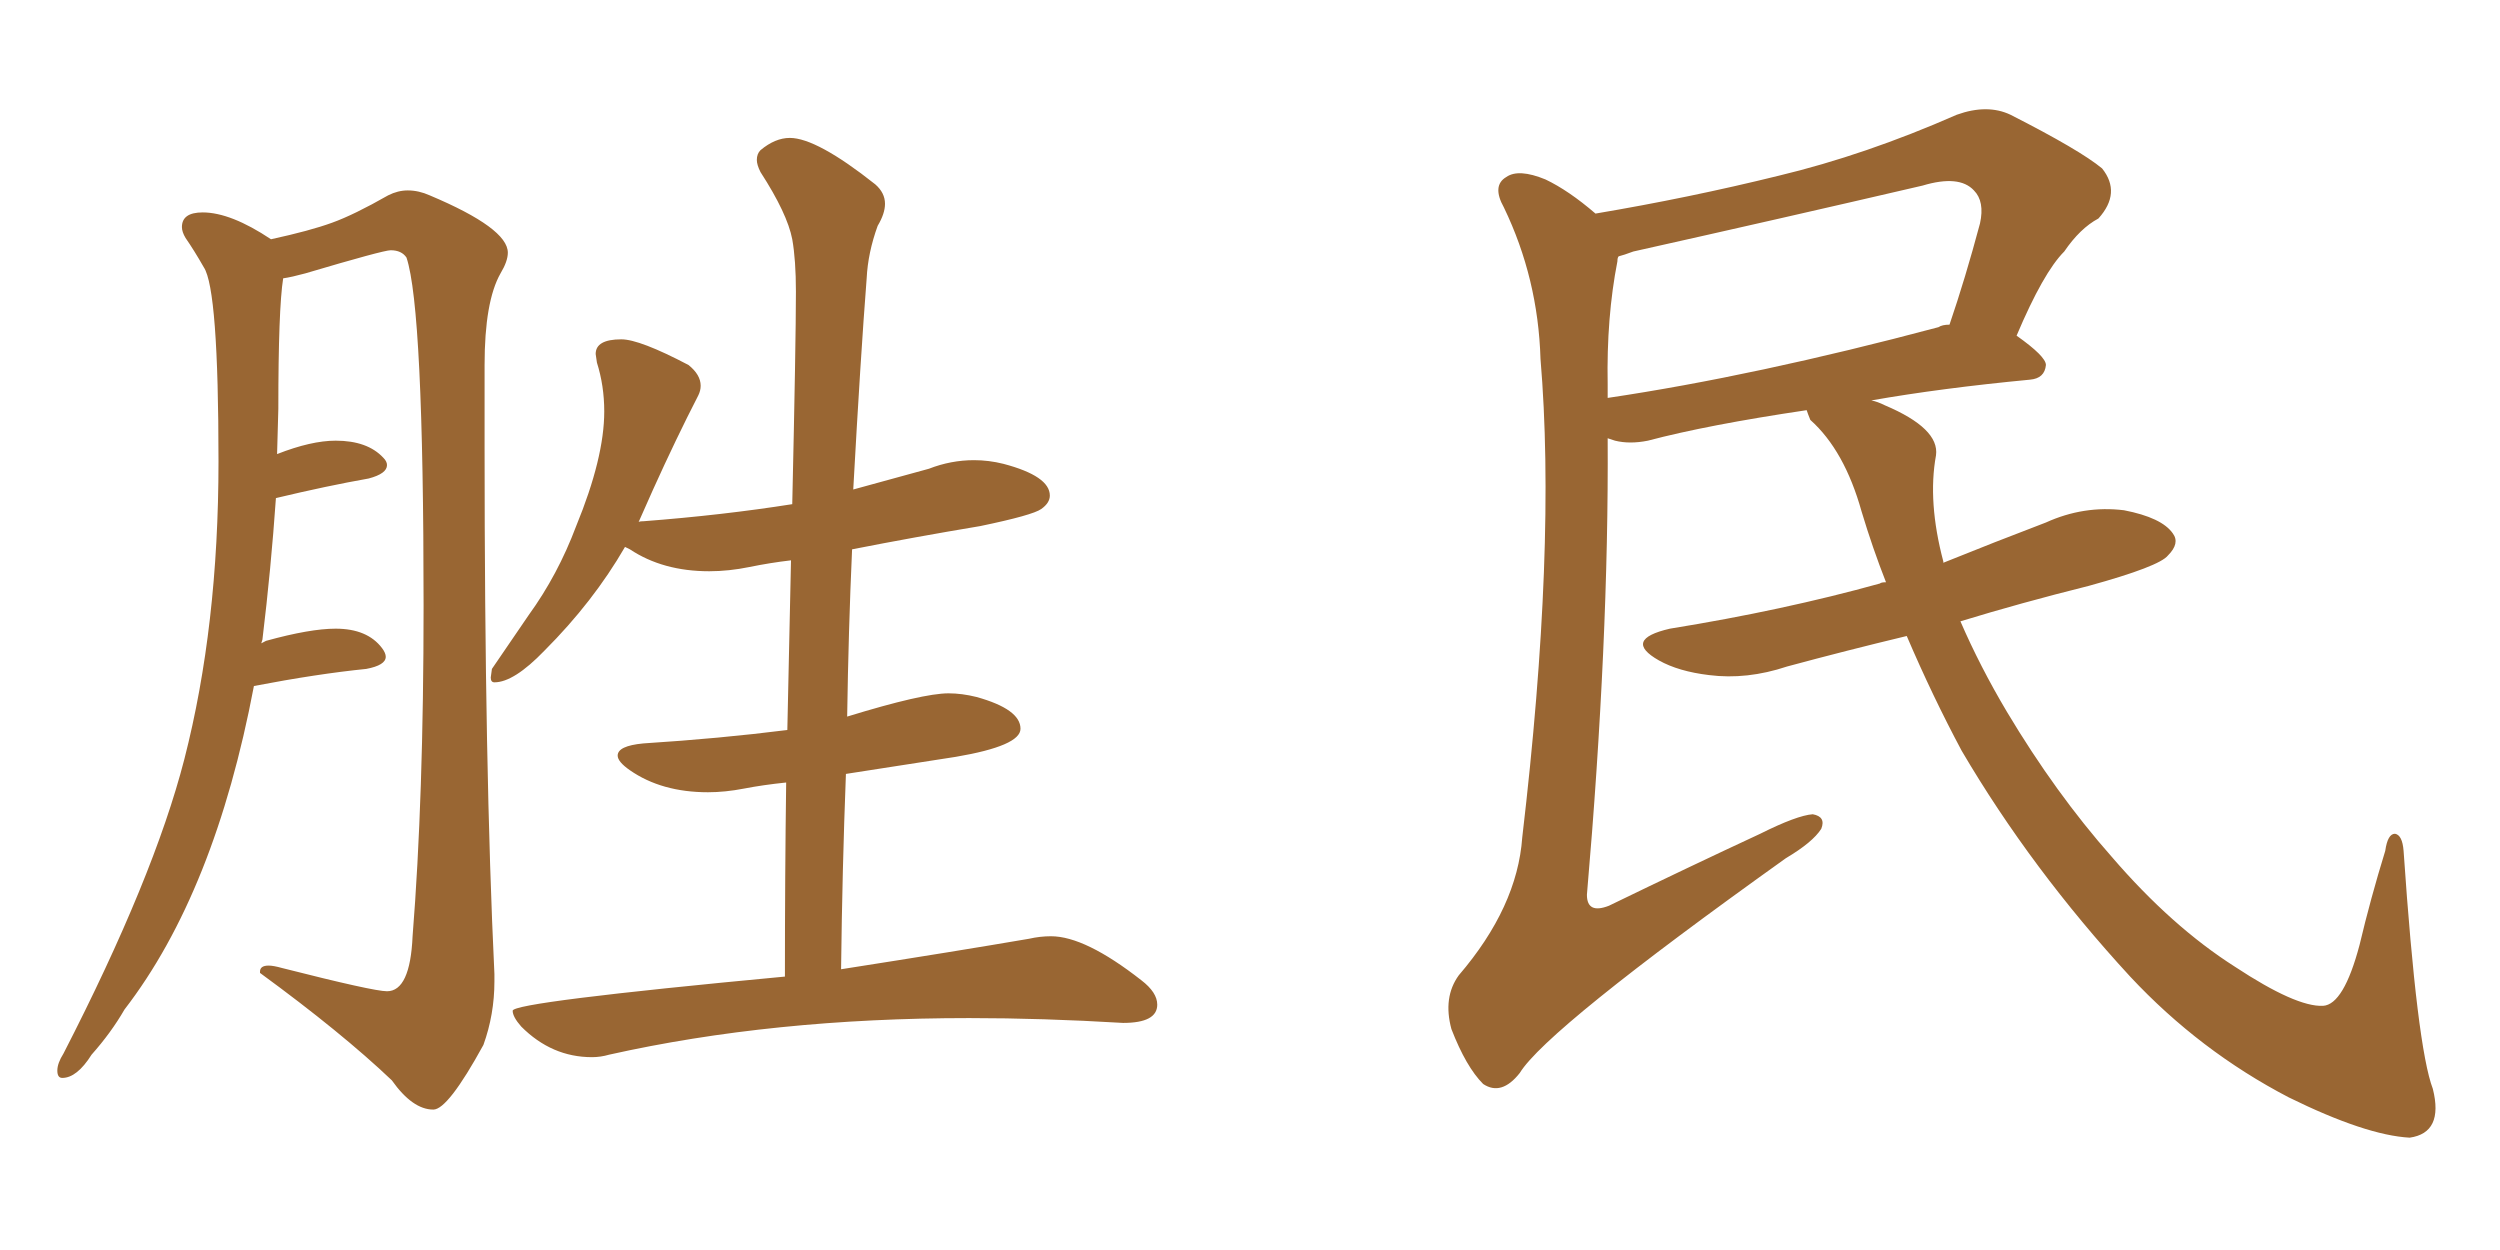 <svg xmlns="http://www.w3.org/2000/svg" xmlns:xlink="http://www.w3.org/1999/xlink" width="300" height="150"><path fill="#996633" padding="10" d="M52.00 133.15L52.00 133.15Q53.76 133.15 58.01 125.39L58.01 125.39Q59.33 121.73 59.33 117.77L59.33 117.77L59.33 116.89Q58.15 92.29 58.15 53.76L58.15 53.76L58.15 43.80Q58.15 36.18 60.06 32.81L60.06 32.81Q60.94 31.35 60.94 30.32L60.94 30.32Q60.94 27.39 51.56 23.44L51.56 23.44Q50.24 22.85 48.93 22.85L48.93 22.85Q47.75 22.85 46.58 23.44L46.58 23.44Q42.48 25.78 39.84 26.73Q37.21 27.69 32.52 28.71L32.52 28.71Q27.69 25.49 24.32 25.49L24.32 25.49Q21.83 25.49 21.83 27.25L21.83 27.25Q21.83 27.83 22.27 28.56L22.27 28.56Q23.29 30.03 24.46 32.08L24.46 32.08Q26.22 34.72 26.22 55.37L26.22 55.37Q26.22 75.15 22.12 91.11L22.12 91.11Q18.46 105.32 7.62 126.42L7.62 126.42Q6.88 127.59 6.88 128.47L6.88 128.47Q6.88 129.35 7.47 129.35L7.47 129.35Q9.23 129.35 10.99 126.56L10.99 126.56Q13.33 123.93 14.94 121.14L14.94 121.14Q25.78 107.08 30.47 82.32L30.47 82.32Q38.09 80.86 43.95 80.27L43.95 80.27Q46.29 79.83 46.29 78.81L46.29 78.81Q46.29 78.37 45.85 77.78L45.85 77.78Q44.09 75.44 40.28 75.44L40.28 75.44Q37.21 75.44 31.93 76.90L31.93 76.90L31.35 77.20L31.49 76.76Q32.52 68.26 33.11 59.77L33.11 59.77Q39.26 58.30 44.24 57.42L44.24 57.42Q46.44 56.84 46.44 55.81L46.44 55.81Q46.44 55.37 46.00 54.93L46.00 54.93Q44.09 52.88 40.28 52.88L40.28 52.88Q37.35 52.88 33.25 54.49L33.25 54.49L33.40 49.07Q33.40 37.06 33.98 33.40L33.98 33.40Q35.01 33.25 36.62 32.81L36.62 32.81Q46.00 30.03 46.88 30.03L46.88 30.03Q48.19 30.03 48.78 30.91L48.78 30.91Q50.83 37.06 50.83 72.66L50.83 72.66Q50.83 95.80 49.51 112.35L49.51 112.35Q49.22 118.95 46.44 118.95L46.44 118.95Q44.82 118.95 33.84 116.16L33.84 116.16Q32.81 115.87 32.23 115.87L32.23 115.87Q31.20 115.87 31.20 116.60L31.20 116.60L31.20 116.75Q41.02 123.93 47.02 129.64L47.02 129.64Q49.51 133.15 52.00 133.15ZM71.04 126.86L71.04 126.86Q72.07 126.86 73.10 126.56L73.10 126.56Q92.72 122.17 116.31 122.17L116.31 122.17Q125.10 122.17 134.77 122.75L134.77 122.75Q138.87 122.75 138.87 120.56L138.87 120.56Q138.87 119.09 136.96 117.63L136.96 117.63Q130.22 112.35 126.12 112.35L126.12 112.35Q124.80 112.35 123.49 112.65L123.49 112.65Q114.99 114.11 100.93 116.31L100.93 116.31Q101.07 104.30 101.51 92.87L101.51 92.87L114.70 90.82Q122.46 89.50 122.46 87.45L122.46 87.45Q122.46 85.11 117.19 83.64L117.19 83.64Q115.43 83.20 113.82 83.20L113.82 83.20Q110.74 83.20 101.66 85.99L101.66 85.99Q101.81 75.73 102.25 65.92L102.25 65.92Q109.72 64.45 117.63 63.13L117.63 63.13Q123.93 61.82 124.95 61.08Q125.98 60.35 125.98 59.47L125.98 59.47Q125.98 57.13 120.41 55.66L120.41 55.66Q118.65 55.22 116.89 55.22L116.89 55.22Q114.11 55.22 111.47 56.25L111.47 56.25L102.39 58.74Q103.27 42.77 104.00 33.40L104.00 33.40Q104.15 30.32 105.32 27.10L105.32 27.10Q106.20 25.63 106.20 24.46L106.20 24.46Q106.20 23.14 105.03 22.12L105.03 22.12Q98.00 16.55 94.78 16.55L94.78 16.55Q93.02 16.55 91.26 18.02L91.26 18.02Q90.82 18.46 90.82 19.19L90.82 19.19Q90.82 19.78 91.26 20.65L91.26 20.65Q94.48 25.63 95.07 28.71L95.07 28.71Q95.51 31.20 95.51 35.01L95.51 35.01Q95.51 41.02 95.07 60.50L95.07 60.50Q86.72 61.82 77.20 62.55L77.20 62.55Q76.61 62.55 76.61 62.70L76.61 62.70L78.37 58.74Q81.15 52.59 83.79 47.46L83.79 47.46Q84.08 46.88 84.08 46.29L84.08 46.29Q84.08 44.97 82.62 43.80L82.62 43.80Q76.76 40.72 74.56 40.72L74.56 40.72Q71.48 40.72 71.48 42.48L71.48 42.48L71.63 43.51Q72.51 46.29 72.51 49.37L72.51 49.37Q72.51 54.93 69.14 63.13L69.14 63.13Q66.94 68.99 63.43 73.83L63.43 73.83L59.03 80.27L58.89 81.30Q58.89 81.88 59.33 81.88L59.33 81.88Q61.67 81.88 65.33 78.08L65.33 78.08Q71.19 72.22 75 65.63L75 65.63L75.59 65.92Q79.54 68.55 85.11 68.55L85.11 68.55Q87.45 68.55 89.94 68.04Q92.43 67.53 94.92 67.24L94.92 67.24L94.48 87.60Q86.43 88.62 77.20 89.21L77.20 89.21Q74.12 89.50 74.12 90.67L74.12 90.67Q74.12 91.41 75.59 92.43L75.59 92.43Q79.39 95.07 84.96 95.07L84.96 95.07Q87.01 95.07 89.28 94.63Q91.55 94.19 94.34 93.90L94.34 93.90Q94.19 105.03 94.19 117.19L94.19 117.19Q61.52 120.26 61.52 121.29L61.52 121.29Q61.52 122.02 62.55 123.19L62.55 123.19Q66.21 126.86 71.04 126.86ZM228.81 76.32L228.81 76.32Q221.48 78.08 214.45 79.98L214.45 79.98Q209.62 81.59 205.08 81.01L205.08 81.01Q201.42 80.57 199.07 79.25L199.07 79.25Q194.68 76.76 200.39 75.44L200.39 75.44Q214.01 73.24 225.59 70.02L225.59 70.02Q225.73 69.87 226.32 69.87L226.32 69.87Q224.71 65.77 223.39 61.38L223.39 61.38Q221.34 54.05 217.24 50.39L217.24 50.39Q216.94 49.66 216.80 49.22L216.80 49.22Q204.93 50.98 197.75 52.88L197.75 52.88Q195.56 53.32 193.80 52.88L193.80 52.88Q193.36 52.73 192.92 52.59L192.92 52.59Q193.07 76.90 190.43 107.37L190.43 107.37Q190.43 109.72 193.07 108.69L193.07 108.69Q202.73 104.00 211.23 100.05L211.23 100.05Q215.63 97.85 217.53 97.71L217.53 97.71Q219.14 98.00 218.55 99.46L218.55 99.46Q217.53 101.07 214.31 102.98L214.31 102.98Q185.60 123.49 182.37 128.76L182.37 128.76Q180.18 131.54 177.98 130.08L177.98 130.08Q175.93 128.03 174.17 123.49L174.17 123.49Q173.14 119.68 175.05 117.04L175.05 117.04Q182.08 108.84 182.67 100.49L182.67 100.49Q186.77 65.63 184.86 43.07L184.86 43.07Q184.57 33.40 180.47 24.90L180.47 24.90Q179.00 22.27 180.76 21.24L180.76 21.24Q182.23 20.21 185.45 21.53L185.45 21.53Q188.23 22.85 191.46 25.63L191.46 25.63Q202.73 23.73 213.43 21.09L213.43 21.09Q223.83 18.60 234.81 13.77L234.81 13.77Q238.48 12.45 241.26 13.77L241.26 13.77Q249.61 18.02 252.25 20.21L252.25 20.21Q254.59 23.14 251.81 26.22L251.81 26.22Q249.61 27.39 247.71 30.18L247.71 30.18Q245.21 32.67 241.99 40.28L241.99 40.28Q245.51 42.77 245.51 43.80L245.51 43.80Q245.36 45.41 243.60 45.56L243.60 45.56Q232.91 46.58 224.56 48.05L224.56 48.05Q225.29 48.19 226.17 48.63L226.17 48.63Q232.76 51.42 232.32 54.64L232.32 54.64Q231.30 60.21 233.20 67.38L233.20 67.38Q233.20 67.38 233.20 67.53L233.20 67.53Q239.36 65.04 245.51 62.70L245.51 62.70Q250.05 60.64 254.88 61.23L254.88 61.23Q259.42 62.11 260.74 64.01L260.74 64.01Q261.62 65.19 260.16 66.65L260.16 66.65Q259.13 67.97 250.63 70.31L250.63 70.31Q242.43 72.36 235.25 74.56L235.25 74.56Q237.60 79.98 240.82 85.40L240.82 85.40Q246.68 95.21 253.42 102.83L253.42 102.83Q260.60 111.18 268.21 116.02L268.21 116.02Q275.54 120.85 278.76 120.70L278.76 120.70Q281.25 120.56 283.15 113.38L283.15 113.38Q284.47 107.81 286.23 102.10L286.23 102.10Q286.52 100.05 287.40 100.05L287.40 100.05Q288.28 100.20 288.43 102.10L288.43 102.10Q290.04 125.68 291.94 130.66L291.94 130.66Q293.26 135.94 289.16 136.52L289.16 136.52Q283.89 136.23 274.66 131.69L274.66 131.69Q263.96 126.12 255.62 117.19L255.62 117.19Q243.75 104.30 235.40 90.09L235.40 90.09Q231.88 83.50 228.81 76.32ZM192.92 46.14L192.92 46.14L192.92 46.14Q192.92 46.88 192.92 47.75L192.92 47.75Q210.64 45.12 232.62 39.26L232.62 39.26Q233.06 38.96 233.94 38.96L233.94 38.96Q235.84 33.40 237.60 26.81L237.60 26.81Q238.18 24.17 236.87 22.85L236.87 22.85Q235.11 20.95 230.71 22.27L230.71 22.27Q213.72 26.22 196.00 30.18L196.00 30.18Q194.82 30.62 194.24 30.76L194.24 30.76Q194.09 30.91 194.09 31.35L194.09 31.35Q192.77 38.09 192.92 46.14Z"/></svg>